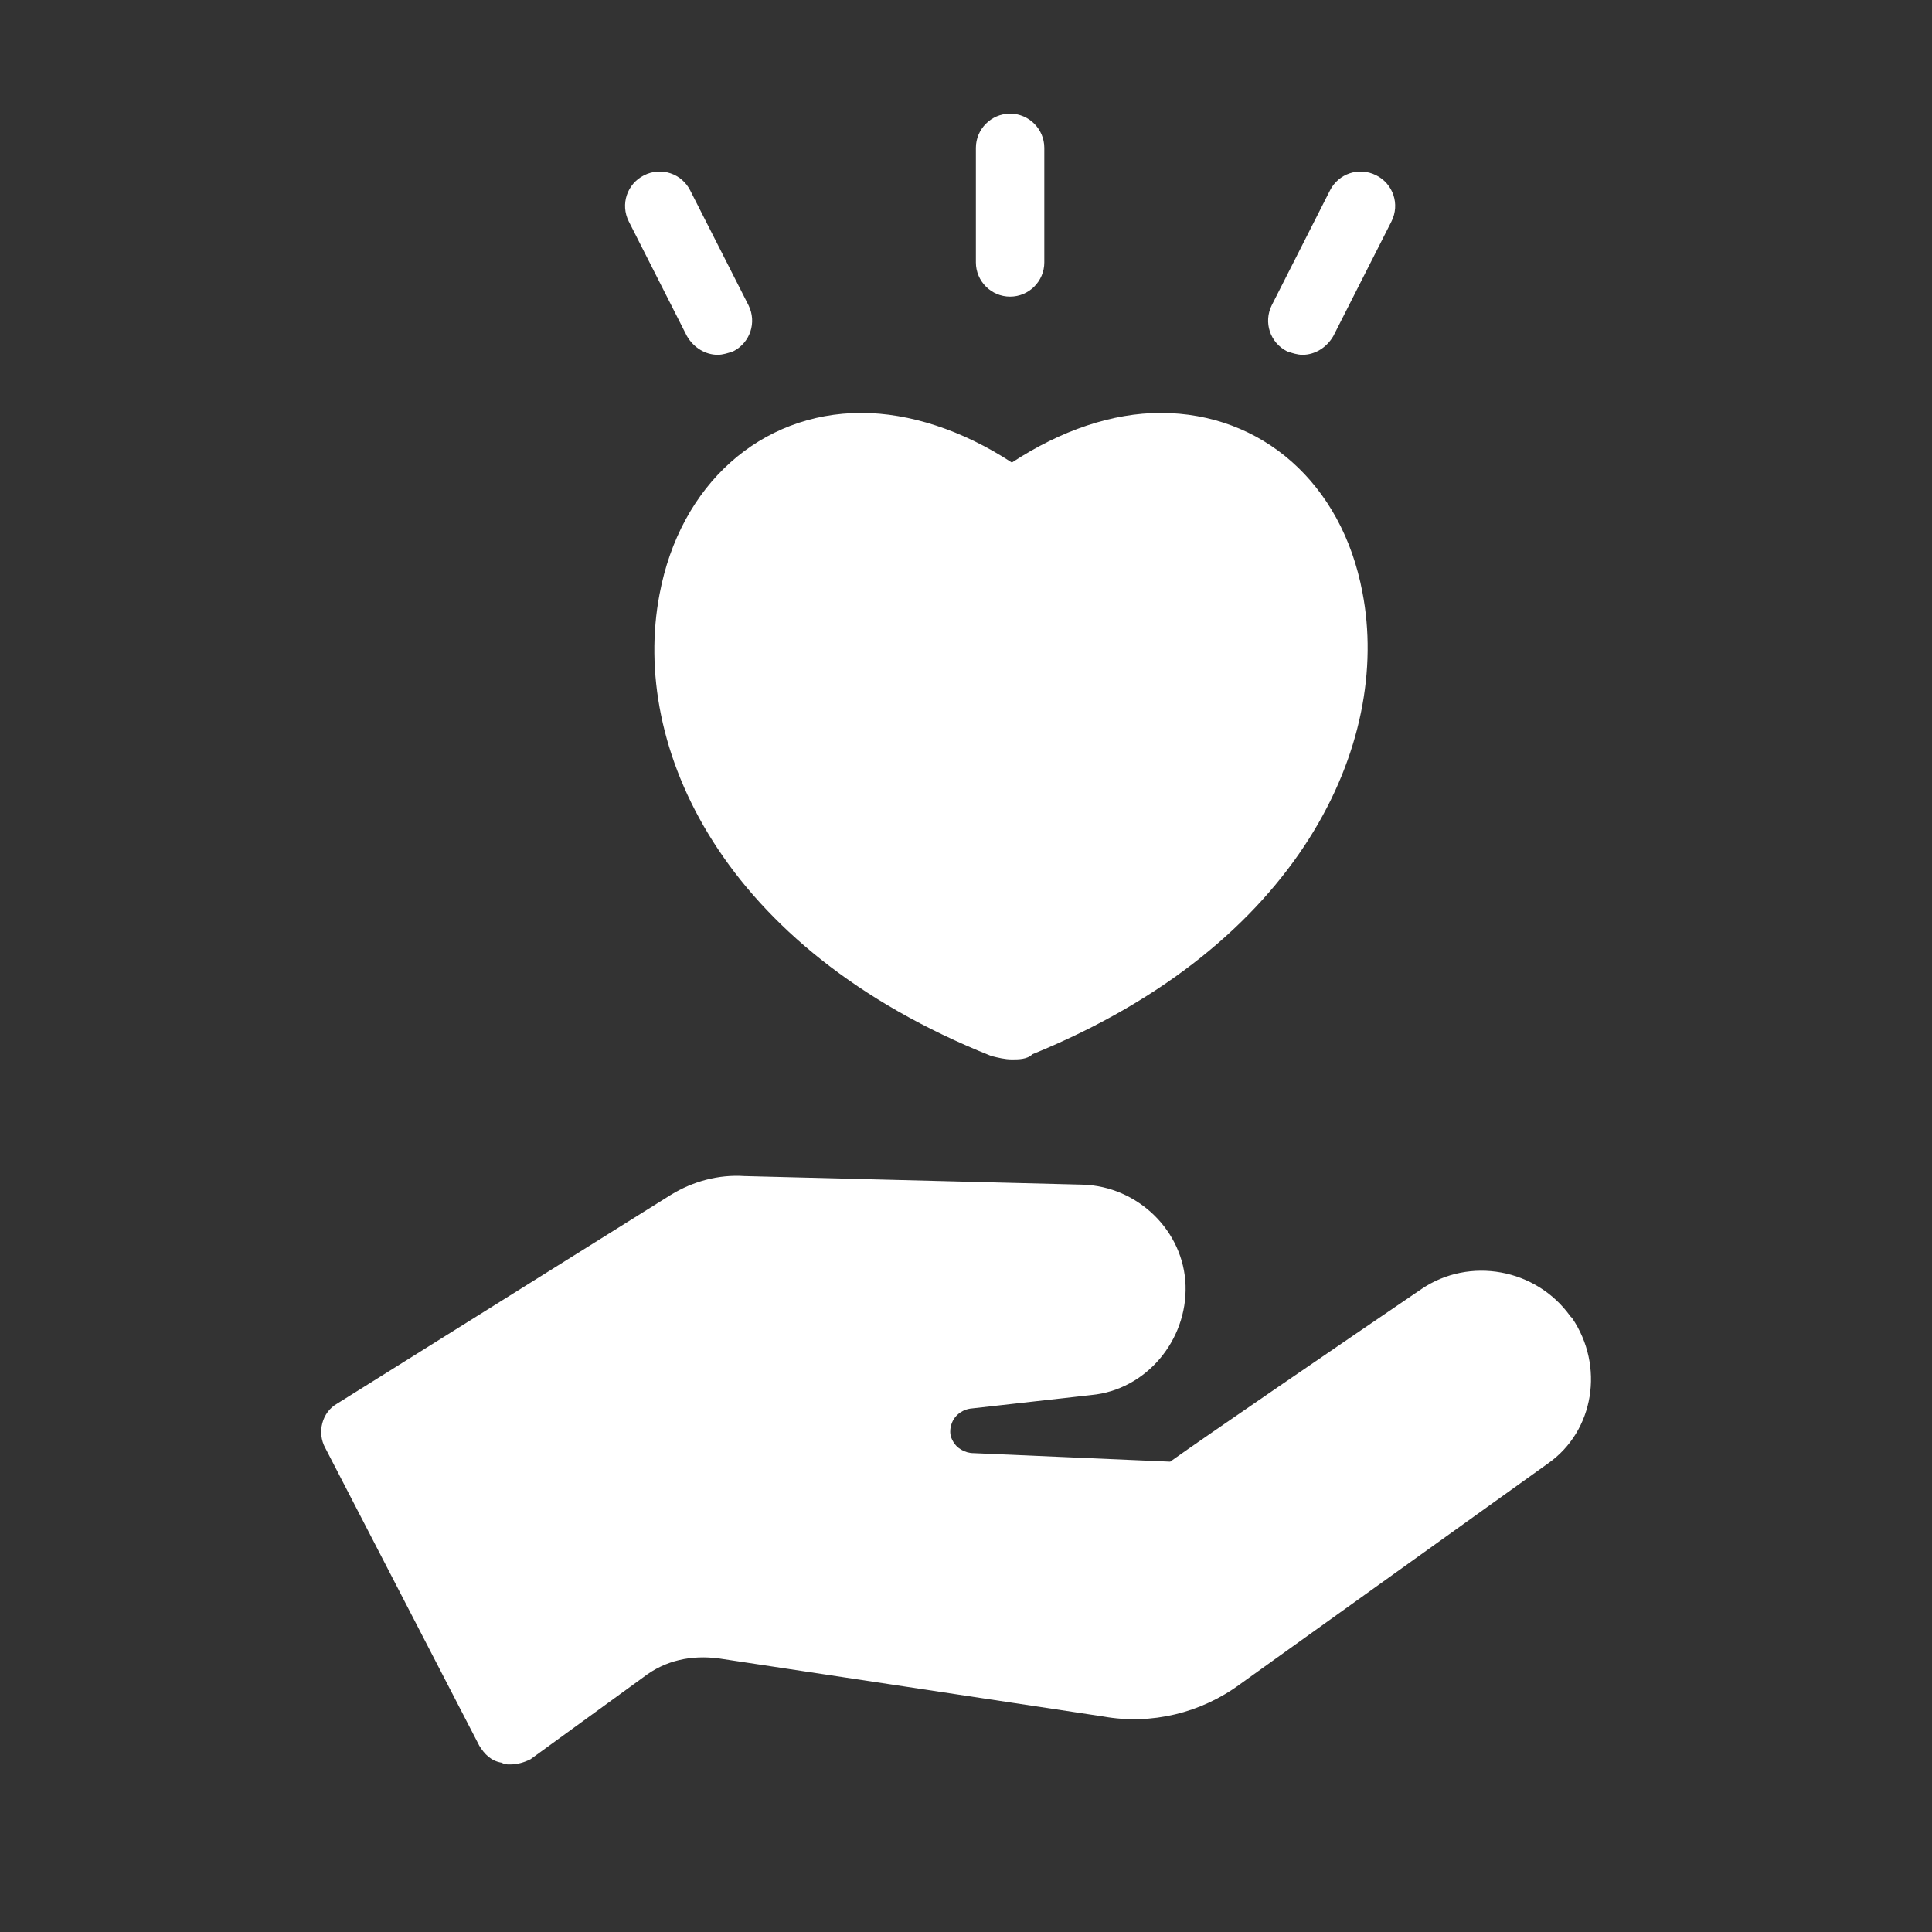 <svg width="34" height="34" viewBox="0 0 34 34" fill="none" xmlns="http://www.w3.org/2000/svg">
<rect x="0" y="0" width="34" height="34" fill="#333333" stroke="none"/>
<path d="M8.975 31.051C8.915 31.051 8.885 31.051 8.825 31.02C8.644 30.99 8.524 30.87 8.434 30.72L5.725 25.483C5.574 25.212 5.665 24.851 5.936 24.7L11.805 21.028C12.196 20.788 12.647 20.667 13.099 20.697L19.058 20.848C20.021 20.878 20.834 21.66 20.864 22.623C20.894 23.587 20.172 24.459 19.208 24.55L17.072 24.79C16.891 24.82 16.801 24.941 16.77 25.001C16.74 25.061 16.68 25.212 16.77 25.362C16.831 25.483 16.981 25.573 17.132 25.573L20.593 25.723C21.225 25.272 23.602 23.647 25.017 22.684C25.86 22.112 27.034 22.322 27.636 23.165L27.666 23.195C28.238 24.038 28.057 25.182 27.244 25.753L21.827 29.636C21.135 30.148 20.262 30.358 19.419 30.208L12.647 29.185C12.166 29.124 11.714 29.215 11.323 29.516L9.336 30.96C9.216 31.02 9.096 31.051 8.975 31.051Z" fill="white"/>
<path d="M17.807 18.644C17.687 18.644 17.566 18.614 17.446 18.584C12.691 16.688 11.095 13.136 11.607 10.457C11.968 8.531 13.383 7.267 15.159 7.267C16.001 7.267 16.934 7.568 17.807 8.14C18.68 7.568 19.583 7.267 20.425 7.267C22.201 7.267 23.616 8.501 23.977 10.427C24.489 13.076 22.893 16.627 18.168 18.553C18.078 18.644 17.927 18.644 17.807 18.644Z" fill="white"/>
<path d="M17.776 5.22C17.445 5.22 17.174 4.95 17.174 4.618V2.602C17.174 2.271 17.445 2 17.776 2C18.107 2 18.378 2.271 18.378 2.602V4.618C18.378 4.95 18.107 5.22 17.776 5.22Z" fill="white"/>
<path d="M22.923 6.244C22.833 6.244 22.742 6.214 22.652 6.184C22.351 6.033 22.231 5.672 22.381 5.371L23.404 3.354C23.555 3.053 23.916 2.933 24.217 3.084C24.518 3.234 24.639 3.595 24.488 3.896L23.465 5.913C23.344 6.123 23.134 6.244 22.923 6.244Z" fill="white"/>
<path d="M12.63 6.244C12.419 6.244 12.209 6.123 12.088 5.913L11.065 3.896C10.914 3.595 11.035 3.234 11.336 3.084C11.637 2.933 11.998 3.053 12.148 3.354L13.172 5.371C13.322 5.672 13.202 6.033 12.901 6.184C12.81 6.214 12.72 6.244 12.63 6.244Z" fill="white"/>
</svg>
